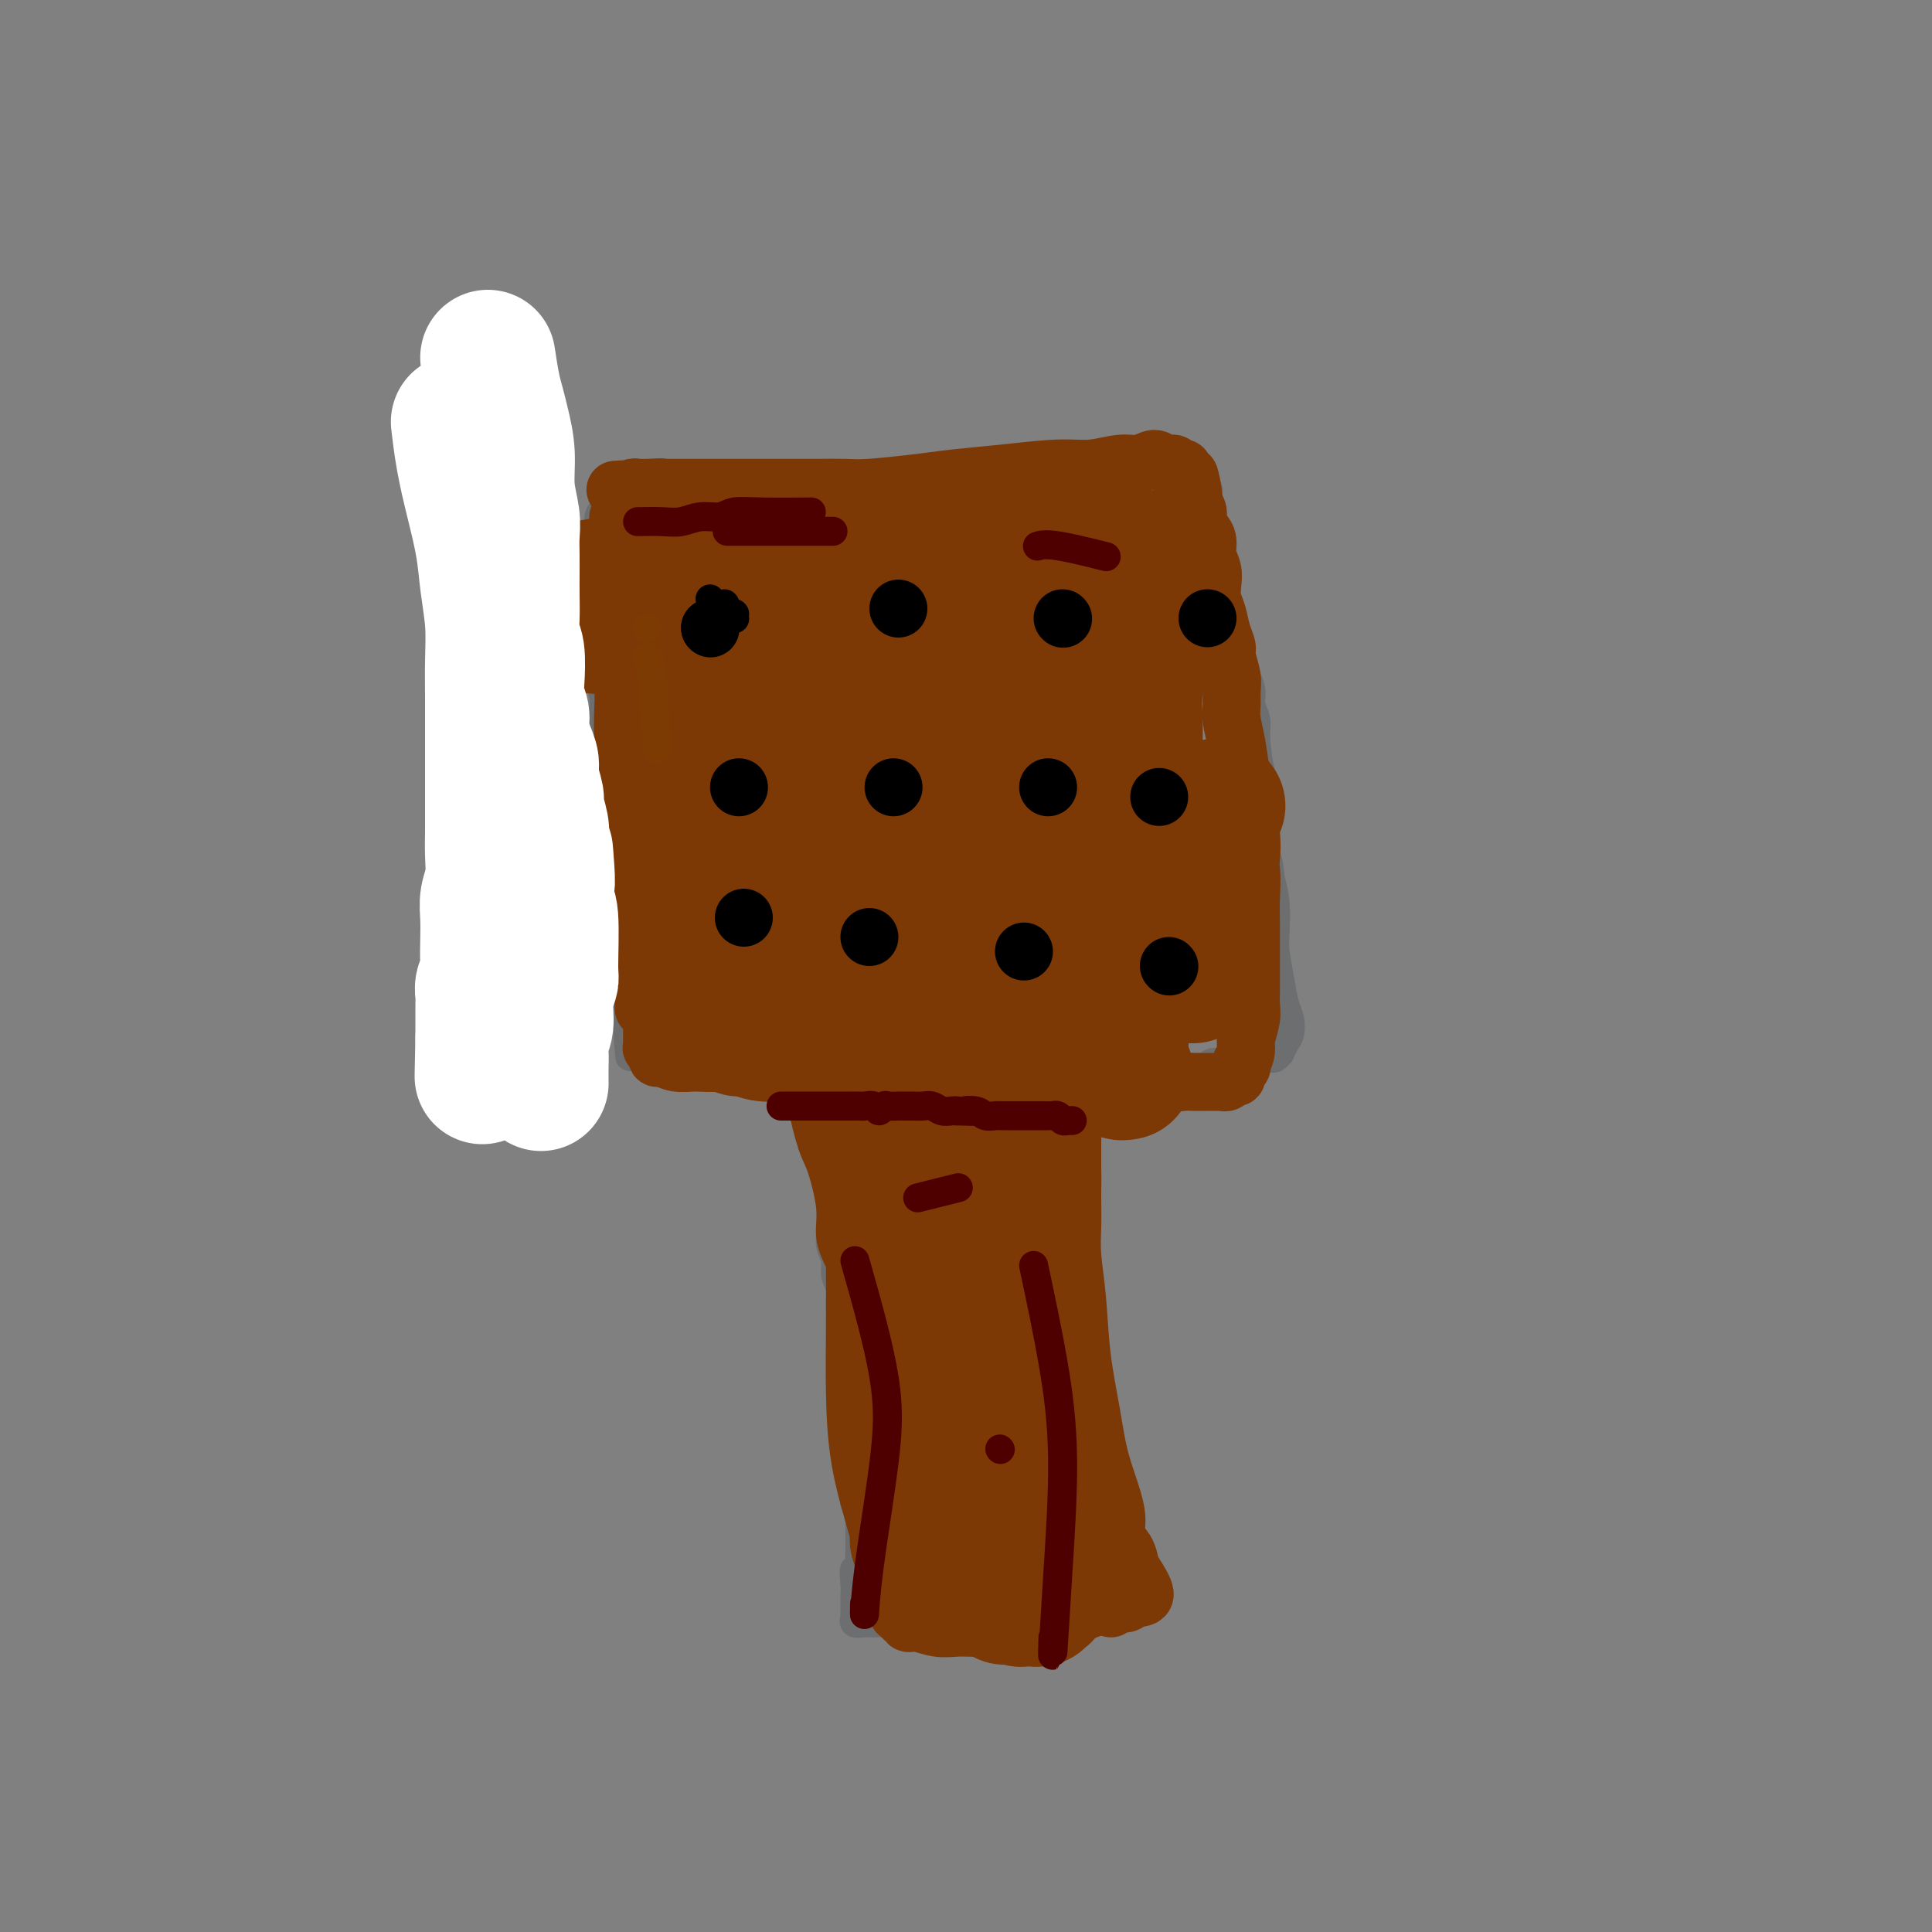 <svg viewBox='0 0 400 400' version='1.1' xmlns='http://www.w3.org/2000/svg' xmlns:xlink='http://www.w3.org/1999/xlink'><rect x="0" y="0" width="400" height="400" fill="#808080" stroke="none"/><g fill='none' stroke='#6D6E70' stroke-width='6' stroke-linecap='round' stroke-linejoin='round'><path d='M200,106c-0.405,-0.083 -0.811,-0.166 0,0c0.811,0.166 2.838,0.581 0,0c-2.838,-0.581 -10.542,-2.160 -14,-3c-3.458,-0.840 -2.670,-0.943 -3,-1c-0.330,-0.057 -1.779,-0.068 -3,0c-1.221,0.068 -2.213,0.214 -3,0c-0.787,-0.214 -1.370,-0.789 -2,-1c-0.630,-0.211 -1.307,-0.056 -2,0c-0.693,0.056 -1.401,0.015 -2,0c-0.599,-0.015 -1.087,-0.003 -2,0c-0.913,0.003 -2.251,-0.003 -3,0c-0.749,0.003 -0.911,0.015 -2,0c-1.089,-0.015 -3.107,-0.057 -4,0c-0.893,0.057 -0.663,0.211 -2,0c-1.337,-0.211 -4.241,-0.789 -6,-1c-1.759,-0.211 -2.373,-0.057 -3,0c-0.627,0.057 -1.267,0.016 -2,0c-0.733,-0.016 -1.559,-0.008 -2,0c-0.441,0.008 -0.497,0.016 -1,0c-0.503,-0.016 -1.455,-0.056 -2,0c-0.545,0.056 -0.685,0.207 -1,0c-0.315,-0.207 -0.804,-0.774 -1,-1c-0.196,-0.226 -0.098,-0.113 0,0'/><path d='M140,99c-9.446,-1.083 -3.059,-0.291 -1,0c2.059,0.291 -0.208,0.082 -1,0c-0.792,-0.082 -0.109,-0.036 0,0c0.109,0.036 -0.357,0.063 -1,0c-0.643,-0.063 -1.464,-0.214 -2,0c-0.536,0.214 -0.787,0.793 -1,1c-0.213,0.207 -0.387,0.041 -1,0c-0.613,-0.041 -1.666,0.042 -2,0c-0.334,-0.042 0.051,-0.208 0,0c-0.051,0.208 -0.538,0.792 -1,1c-0.462,0.208 -0.898,0.041 -1,0c-0.102,-0.041 0.130,0.045 0,0c-0.130,-0.045 -0.621,-0.221 -1,0c-0.379,0.221 -0.646,0.840 -1,1c-0.354,0.160 -0.794,-0.138 -1,0c-0.206,0.138 -0.178,0.712 0,1c0.178,0.288 0.506,0.289 0,1c-0.506,0.711 -1.848,2.131 -2,3c-0.152,0.869 0.884,1.185 1,2c0.116,0.815 -0.688,2.128 -1,3c-0.312,0.872 -0.132,1.304 0,2c0.132,0.696 0.218,1.656 0,3c-0.218,1.344 -0.739,3.072 -1,4c-0.261,0.928 -0.263,1.058 0,2c0.263,0.942 0.789,2.698 1,4c0.211,1.302 0.105,2.151 0,3'/><path d='M124,130c-0.293,4.774 -0.026,3.208 0,4c0.026,0.792 -0.189,3.941 0,6c0.189,2.059 0.783,3.026 1,4c0.217,0.974 0.057,1.953 0,3c-0.057,1.047 -0.011,2.161 0,4c0.011,1.839 -0.012,4.401 0,6c0.012,1.599 0.058,2.234 0,3c-0.058,0.766 -0.221,1.663 0,3c0.221,1.337 0.825,3.114 1,4c0.175,0.886 -0.079,0.880 0,2c0.079,1.120 0.491,3.365 1,5c0.509,1.635 1.116,2.658 1,4c-0.116,1.342 -0.956,3.002 -1,4c-0.044,0.998 0.706,1.335 1,2c0.294,0.665 0.131,1.659 0,3c-0.131,1.341 -0.231,3.031 0,4c0.231,0.969 0.794,1.218 1,2c0.206,0.782 0.055,2.096 0,3c-0.055,0.904 -0.014,1.397 0,2c0.014,0.603 0.003,1.317 0,2c-0.003,0.683 0.003,1.335 0,2c-0.003,0.665 -0.015,1.344 0,2c0.015,0.656 0.057,1.289 0,2c-0.057,0.711 -0.211,1.501 0,2c0.211,0.499 0.789,0.708 1,1c0.211,0.292 0.057,0.666 0,1c-0.057,0.334 -0.015,0.628 0,1c0.015,0.372 0.004,0.820 0,1c-0.004,0.180 -0.002,0.090 0,0'/><path d='M130,212c0.871,12.860 0.050,4.011 0,1c-0.050,-3.011 0.671,-0.184 1,1c0.329,1.184 0.265,0.724 1,1c0.735,0.276 2.269,1.289 4,2c1.731,0.711 3.658,1.119 5,1c1.342,-0.119 2.099,-0.764 3,-1c0.901,-0.236 1.947,-0.062 3,0c1.053,0.062 2.114,0.012 3,0c0.886,-0.012 1.599,0.015 3,0c1.401,-0.015 3.491,-0.071 5,0c1.509,0.071 2.439,0.268 3,0c0.561,-0.268 0.754,-1.000 2,-1c1.246,-0.000 3.546,0.732 5,1c1.454,0.268 2.061,0.072 3,0c0.939,-0.072 2.209,-0.019 3,0c0.791,0.019 1.103,0.005 2,0c0.897,-0.005 2.379,-0.001 3,0c0.621,0.001 0.380,0.001 1,0c0.620,-0.001 2.102,-0.001 3,0c0.898,0.001 1.213,0.005 2,0c0.787,-0.005 2.048,-0.019 3,0c0.952,0.019 1.596,0.072 2,0c0.404,-0.072 0.568,-0.269 1,0c0.432,0.269 1.131,1.004 2,1c0.869,-0.004 1.907,-0.747 3,-1c1.093,-0.253 2.241,-0.016 3,0c0.759,0.016 1.127,-0.188 2,0c0.873,0.188 2.249,0.768 3,1c0.751,0.232 0.875,0.116 1,0'/><path d='M205,218c10.079,0.000 3.278,0.000 1,0c-2.278,-0.000 -0.032,-0.001 1,0c1.032,0.001 0.850,0.004 1,0c0.150,-0.004 0.631,-0.015 1,0c0.369,0.015 0.625,0.057 1,0c0.375,-0.057 0.870,-0.213 1,0c0.130,0.213 -0.106,0.794 0,1c0.106,0.206 0.553,0.037 1,0c0.447,-0.037 0.893,0.057 1,0c0.107,-0.057 -0.126,-0.264 0,0c0.126,0.264 0.610,0.999 1,1c0.390,0.001 0.686,-0.733 1,-1c0.314,-0.267 0.646,-0.068 1,0c0.354,0.068 0.729,0.004 1,0c0.271,-0.004 0.439,0.051 1,0c0.561,-0.051 1.515,-0.207 2,0c0.485,0.207 0.501,0.778 1,1c0.499,0.222 1.481,0.097 2,0c0.519,-0.097 0.576,-0.165 1,0c0.424,0.165 1.216,0.565 2,1c0.784,0.435 1.561,0.906 2,1c0.439,0.094 0.540,-0.189 1,0c0.460,0.189 1.278,0.849 2,1c0.722,0.151 1.348,-0.207 2,0c0.652,0.207 1.329,0.979 2,1c0.671,0.021 1.334,-0.708 2,-1c0.666,-0.292 1.333,-0.146 2,0'/><path d='M239,223c5.552,0.529 2.432,-0.647 2,-1c-0.432,-0.353 1.823,0.117 3,0c1.177,-0.117 1.275,-0.820 2,-1c0.725,-0.180 2.077,0.162 3,0c0.923,-0.162 1.417,-0.828 2,-1c0.583,-0.172 1.255,0.150 2,0c0.745,-0.150 1.561,-0.772 2,-1c0.439,-0.228 0.499,-0.061 1,0c0.501,0.061 1.444,0.016 2,0c0.556,-0.016 0.726,-0.005 1,0c0.274,0.005 0.650,0.002 1,0c0.350,-0.002 0.672,-0.005 1,0c0.328,0.005 0.661,0.017 1,0c0.339,-0.017 0.682,-0.063 1,0c0.318,0.063 0.611,0.236 1,0c0.389,-0.236 0.876,-0.882 1,-1c0.124,-0.118 -0.113,0.290 0,0c0.113,-0.290 0.578,-1.278 1,-2c0.422,-0.722 0.803,-1.176 1,-2c0.197,-0.824 0.210,-2.017 0,-3c-0.210,-0.983 -0.644,-1.756 -1,-3c-0.356,-1.244 -0.634,-2.958 -1,-5c-0.366,-2.042 -0.820,-4.413 -1,-6c-0.180,-1.587 -0.087,-2.389 0,-4c0.087,-1.611 0.168,-4.032 0,-6c-0.168,-1.968 -0.584,-3.484 -1,-5'/><path d='M263,182c-0.536,-6.043 -0.875,-3.150 -1,-3c-0.125,0.150 -0.036,-2.445 0,-4c0.036,-1.555 0.020,-2.072 0,-3c-0.020,-0.928 -0.043,-2.268 0,-4c0.043,-1.732 0.151,-3.856 0,-5c-0.151,-1.144 -0.561,-1.306 -1,-3c-0.439,-1.694 -0.905,-4.918 -1,-7c-0.095,-2.082 0.182,-3.022 0,-4c-0.182,-0.978 -0.823,-1.994 -1,-3c-0.177,-1.006 0.111,-2.003 0,-3c-0.111,-0.997 -0.621,-1.995 -1,-3c-0.379,-1.005 -0.627,-2.017 -1,-3c-0.373,-0.983 -0.869,-1.939 -1,-3c-0.131,-1.061 0.104,-2.229 0,-3c-0.104,-0.771 -0.549,-1.146 -1,-2c-0.451,-0.854 -0.910,-2.186 -1,-3c-0.090,-0.814 0.187,-1.110 0,-2c-0.187,-0.890 -0.838,-2.374 -1,-3c-0.162,-0.626 0.167,-0.394 0,-1c-0.167,-0.606 -0.828,-2.049 -1,-3c-0.172,-0.951 0.146,-1.410 0,-2c-0.146,-0.590 -0.756,-1.313 -1,-2c-0.244,-0.687 -0.123,-1.340 0,-2c0.123,-0.660 0.247,-1.329 0,-2c-0.247,-0.671 -0.864,-1.346 -1,-2c-0.136,-0.654 0.209,-1.289 0,-2c-0.209,-0.711 -0.974,-1.500 -1,-2c-0.026,-0.500 0.685,-0.712 1,-1c0.315,-0.288 0.233,-0.654 0,-1c-0.233,-0.346 -0.616,-0.673 -1,-1'/><path d='M249,100c-1.477,-6.831 -0.168,-2.410 0,-1c0.168,1.410 -0.804,-0.193 -1,-1c-0.196,-0.807 0.385,-0.819 0,-1c-0.385,-0.181 -1.735,-0.533 -2,-1c-0.265,-0.467 0.555,-1.050 -1,-1c-1.555,0.050 -5.485,0.734 -8,1c-2.515,0.266 -3.616,0.113 -5,0c-1.384,-0.113 -3.051,-0.186 -5,0c-1.949,0.186 -4.181,0.632 -6,1c-1.819,0.368 -3.225,0.657 -5,1c-1.775,0.343 -3.921,0.740 -6,1c-2.079,0.260 -4.093,0.384 -6,1c-1.907,0.616 -3.706,1.724 -5,2c-1.294,0.276 -2.082,-0.280 -3,0c-0.918,0.280 -1.966,1.394 -3,2c-1.034,0.606 -2.053,0.702 -3,1c-0.947,0.298 -1.823,0.798 -2,1c-0.177,0.202 0.344,0.106 0,0c-0.344,-0.106 -1.554,-0.221 -2,0c-0.446,0.221 -0.127,0.777 0,1c0.127,0.223 0.064,0.111 0,0'/><path d='M170,217c0.000,0.078 0.000,0.155 0,0c-0.000,-0.155 -0.001,-0.544 0,0c0.001,0.544 0.003,2.021 0,3c-0.003,0.979 -0.012,1.461 0,2c0.012,0.539 0.047,1.134 0,2c-0.047,0.866 -0.174,2.001 0,3c0.174,0.999 0.649,1.860 1,3c0.351,1.140 0.577,2.558 1,4c0.423,1.442 1.041,2.907 1,4c-0.041,1.093 -0.743,1.815 -1,3c-0.257,1.185 -0.070,2.834 0,4c0.070,1.166 0.023,1.848 0,3c-0.023,1.152 -0.021,2.773 0,4c0.021,1.227 0.062,2.060 0,3c-0.062,0.940 -0.228,1.988 0,3c0.228,1.012 0.850,1.990 1,3c0.150,1.010 -0.171,2.053 0,3c0.171,0.947 0.835,1.798 1,3c0.165,1.202 -0.170,2.754 0,4c0.170,1.246 0.844,2.185 1,3c0.156,0.815 -0.206,1.507 0,3c0.206,1.493 0.978,3.787 1,5c0.022,1.213 -0.708,1.347 -1,2c-0.292,0.653 -0.146,1.827 0,3'/><path d='M175,287c0.996,11.183 0.985,4.141 1,2c0.015,-2.141 0.055,0.617 0,2c-0.055,1.383 -0.206,1.389 0,2c0.206,0.611 0.769,1.827 1,3c0.231,1.173 0.128,2.303 0,3c-0.128,0.697 -0.283,0.960 0,2c0.283,1.040 1.004,2.856 1,4c-0.004,1.144 -0.733,1.617 -1,2c-0.267,0.383 -0.073,0.676 0,1c0.073,0.324 0.023,0.677 0,1c-0.023,0.323 -0.020,0.615 0,1c0.020,0.385 0.058,0.863 0,1c-0.058,0.137 -0.212,-0.068 0,0c0.212,0.068 0.789,0.407 1,1c0.211,0.593 0.057,1.439 0,2c-0.057,0.561 -0.015,0.835 0,1c0.015,0.165 0.004,0.219 0,1c-0.004,0.781 -0.001,2.287 0,3c0.001,0.713 0.000,0.632 0,1c-0.000,0.368 -0.000,1.184 0,2'/><path d='M178,322c0.238,5.942 -0.668,3.298 -1,3c-0.332,-0.298 -0.089,1.751 0,3c0.089,1.249 0.024,1.698 0,2c-0.024,0.302 -0.006,0.458 0,1c0.006,0.542 0.000,1.469 0,2c-0.000,0.531 0.006,0.664 0,1c-0.006,0.336 -0.023,0.875 0,1c0.023,0.125 0.088,-0.163 0,0c-0.088,0.163 -0.329,0.777 0,1c0.329,0.223 1.228,0.056 2,0c0.772,-0.056 1.418,-0.001 2,0c0.582,0.001 1.100,-0.052 2,0c0.900,0.052 2.184,0.207 3,0c0.816,-0.207 1.166,-0.777 2,-1c0.834,-0.223 2.152,-0.098 3,0c0.848,0.098 1.224,0.171 2,0c0.776,-0.171 1.951,-0.585 3,-1c1.049,-0.415 1.972,-0.829 3,-1c1.028,-0.171 2.162,-0.098 3,0c0.838,0.098 1.379,0.220 2,0c0.621,-0.220 1.321,-0.780 2,-1c0.679,-0.220 1.337,-0.098 2,0c0.663,0.098 1.332,0.171 2,0c0.668,-0.171 1.334,-0.585 2,-1'/><path d='M212,331c5.460,-0.774 2.611,-0.207 2,0c-0.611,0.207 1.017,0.056 2,0c0.983,-0.056 1.320,-0.015 2,0c0.680,0.015 1.702,0.004 2,0c0.298,-0.004 -0.129,-0.001 1,0c1.129,0.001 3.813,0.001 5,0c1.187,-0.001 0.877,-0.004 1,0c0.123,0.004 0.678,0.015 1,0c0.322,-0.015 0.412,-0.057 1,0c0.588,0.057 1.675,0.212 2,0c0.325,-0.212 -0.110,-0.791 0,-1c0.110,-0.209 0.767,-0.047 1,0c0.233,0.047 0.044,-0.021 0,0c-0.044,0.021 0.057,0.130 0,0c-0.057,-0.130 -0.271,-0.499 0,-1c0.271,-0.501 1.029,-1.134 1,-2c-0.029,-0.866 -0.843,-1.964 -1,-3c-0.157,-1.036 0.345,-2.010 0,-3c-0.345,-0.990 -1.536,-1.997 -2,-3c-0.464,-1.003 -0.202,-2.001 0,-3c0.202,-0.999 0.343,-2.000 0,-3c-0.343,-1.000 -1.172,-2.000 -2,-3'/><path d='M228,309c-0.493,-3.573 0.275,-2.007 0,-2c-0.275,0.007 -1.594,-1.545 -2,-3c-0.406,-1.455 0.102,-2.812 0,-4c-0.102,-1.188 -0.812,-2.205 -1,-3c-0.188,-0.795 0.146,-1.368 0,-4c-0.146,-2.632 -0.771,-7.325 -1,-10c-0.229,-2.675 -0.061,-3.333 0,-4c0.061,-0.667 0.017,-1.343 0,-3c-0.017,-1.657 -0.005,-4.295 0,-6c0.005,-1.705 0.005,-2.479 0,-4c-0.005,-1.521 -0.015,-3.791 0,-6c0.015,-2.209 0.057,-4.359 0,-6c-0.057,-1.641 -0.211,-2.773 0,-4c0.211,-1.227 0.789,-2.549 1,-4c0.211,-1.451 0.056,-3.031 0,-4c-0.056,-0.969 -0.014,-1.327 0,-3c0.014,-1.673 -0.000,-4.663 0,-6c0.000,-1.337 0.014,-1.022 0,-2c-0.014,-0.978 -0.057,-3.249 0,-4c0.057,-0.751 0.212,0.017 0,-1c-0.212,-1.017 -0.793,-3.821 -1,-5c-0.207,-1.179 -0.041,-0.734 0,-1c0.041,-0.266 -0.041,-1.242 0,-2c0.041,-0.758 0.207,-1.299 0,-2c-0.207,-0.701 -0.788,-1.564 -1,-2c-0.212,-0.436 -0.057,-0.447 0,-1c0.057,-0.553 0.015,-1.649 0,-2c-0.015,-0.351 -0.004,0.043 0,0c0.004,-0.043 0.002,-0.521 0,-1'/><path d='M223,210c-0.155,-11.524 -0.042,-3.833 0,-1c0.042,2.833 0.012,0.810 0,0c-0.012,-0.810 -0.006,-0.405 0,0'/></g>
<g fill='none' stroke='#7C3805' stroke-width='12' stroke-linecap='round' stroke-linejoin='round'><path d='M128,108c-0.001,-0.779 -0.001,-1.557 0,0c0.001,1.557 0.004,5.450 0,8c-0.004,2.550 -0.015,3.755 0,6c0.015,2.245 0.057,5.528 0,8c-0.057,2.472 -0.211,4.133 0,6c0.211,1.867 0.788,3.941 1,6c0.212,2.059 0.061,4.103 0,6c-0.061,1.897 -0.030,3.649 0,5c0.030,1.351 0.061,2.303 0,4c-0.061,1.697 -0.214,4.138 0,6c0.214,1.862 0.793,3.145 1,5c0.207,1.855 0.040,4.282 0,6c-0.040,1.718 0.045,2.728 0,4c-0.045,1.272 -0.222,2.806 0,4c0.222,1.194 0.843,2.048 1,3c0.157,0.952 -0.150,2.002 0,3c0.150,0.998 0.759,1.944 1,3c0.241,1.056 0.116,2.221 0,3c-0.116,0.779 -0.224,1.171 0,2c0.224,0.829 0.778,2.094 1,3c0.222,0.906 0.111,1.453 0,2'/><path d='M133,201c0.708,14.667 -0.020,4.833 0,2c0.020,-2.833 0.790,1.334 1,3c0.210,1.666 -0.140,0.830 0,1c0.140,0.170 0.770,1.345 1,2c0.230,0.655 0.062,0.791 0,1c-0.062,0.209 -0.016,0.491 0,1c0.016,0.509 0.003,1.246 0,2c-0.003,0.754 0.003,1.527 0,2c-0.003,0.473 -0.015,0.648 0,1c0.015,0.352 0.056,0.883 0,1c-0.056,0.117 -0.210,-0.180 0,0c0.210,0.180 0.782,0.837 1,1c0.218,0.163 0.080,-0.167 0,0c-0.080,0.167 -0.102,0.830 0,1c0.102,0.170 0.329,-0.154 1,0c0.671,0.154 1.785,0.788 3,1c1.215,0.212 2.532,0.004 4,0c1.468,-0.004 3.087,0.195 5,0c1.913,-0.195 4.119,-0.784 6,-1c1.881,-0.216 3.438,-0.058 6,0c2.562,0.058 6.130,0.015 8,0c1.870,-0.015 2.041,-0.004 3,0c0.959,0.004 2.707,0.000 4,0c1.293,-0.000 2.131,0.003 3,0c0.869,-0.003 1.769,-0.011 3,0c1.231,0.011 2.793,0.041 4,0c1.207,-0.041 2.059,-0.155 3,0c0.941,0.155 1.970,0.577 3,1'/><path d='M192,220c9.431,0.090 5.007,-0.186 4,0c-1.007,0.186 1.402,0.835 3,1c1.598,0.165 2.386,-0.152 3,0c0.614,0.152 1.054,0.773 2,1c0.946,0.227 2.400,0.060 3,0c0.600,-0.060 0.348,-0.012 2,0c1.652,0.012 5.208,-0.011 7,0c1.792,0.011 1.820,0.057 3,0c1.180,-0.057 3.513,-0.216 5,0c1.487,0.216 2.128,0.808 3,1c0.872,0.192 1.976,-0.016 3,0c1.024,0.016 1.969,0.257 3,0c1.031,-0.257 2.149,-1.011 3,-1c0.851,0.011 1.436,0.788 2,1c0.564,0.212 1.106,-0.139 2,0c0.894,0.139 2.141,0.769 3,1c0.859,0.231 1.329,0.062 2,0c0.671,-0.062 1.542,-0.016 2,0c0.458,0.016 0.504,0.004 1,0c0.496,-0.004 1.442,-0.000 2,0c0.558,0.000 0.728,-0.004 1,0c0.272,0.004 0.646,0.015 1,0c0.354,-0.015 0.687,-0.056 1,0c0.313,0.056 0.605,0.208 1,0c0.395,-0.208 0.894,-0.777 1,-1c0.106,-0.223 -0.182,-0.101 0,0c0.182,0.101 0.832,0.182 1,0c0.168,-0.182 -0.147,-0.626 0,-1c0.147,-0.374 0.756,-0.678 1,-1c0.244,-0.322 0.122,-0.661 0,-1'/><path d='M257,220c0.862,-1.232 1.015,-2.311 1,-3c-0.015,-0.689 -0.200,-0.987 0,-2c0.200,-1.013 0.786,-2.742 1,-4c0.214,-1.258 0.057,-2.046 0,-3c-0.057,-0.954 -0.014,-2.073 0,-3c0.014,-0.927 -0.000,-1.661 0,-4c0.000,-2.339 0.015,-6.281 0,-9c-0.015,-2.719 -0.060,-4.213 0,-6c0.060,-1.787 0.223,-3.866 0,-6c-0.223,-2.134 -0.834,-4.322 -1,-7c-0.166,-2.678 0.113,-5.847 0,-8c-0.113,-2.153 -0.619,-3.290 -1,-5c-0.381,-1.710 -0.637,-3.993 -1,-6c-0.363,-2.007 -0.833,-3.739 -1,-5c-0.167,-1.261 -0.030,-2.052 0,-3c0.030,-0.948 -0.048,-2.052 0,-3c0.048,-0.948 0.220,-1.741 0,-3c-0.220,-1.259 -0.833,-2.983 -1,-4c-0.167,-1.017 0.113,-1.325 0,-2c-0.113,-0.675 -0.618,-1.717 -1,-3c-0.382,-1.283 -0.642,-2.808 -1,-4c-0.358,-1.192 -0.813,-2.052 -1,-3c-0.187,-0.948 -0.105,-1.983 0,-3c0.105,-1.017 0.234,-2.016 0,-3c-0.234,-0.984 -0.833,-1.954 -1,-3c-0.167,-1.046 0.096,-2.167 0,-3c-0.096,-0.833 -0.552,-1.378 -1,-2c-0.448,-0.622 -0.890,-1.321 -1,-2c-0.110,-0.679 0.111,-1.337 0,-2c-0.111,-0.663 -0.556,-1.332 -1,-2'/><path d='M247,104c-1.638,-9.843 -0.234,-3.951 0,-2c0.234,1.951 -0.703,-0.038 -1,-1c-0.297,-0.962 0.047,-0.898 0,-1c-0.047,-0.102 -0.484,-0.371 -1,-1c-0.516,-0.629 -1.111,-1.617 -1,-2c0.111,-0.383 0.928,-0.160 1,0c0.072,0.160 -0.602,0.257 -1,0c-0.398,-0.257 -0.519,-0.869 -1,-1c-0.481,-0.131 -1.320,0.218 -2,0c-0.680,-0.218 -1.201,-1.001 -2,-1c-0.799,0.001 -1.875,0.788 -3,1c-1.125,0.212 -2.298,-0.150 -4,0c-1.702,0.150 -3.934,0.814 -6,1c-2.066,0.186 -3.967,-0.104 -7,0c-3.033,0.104 -7.197,0.602 -11,1c-3.803,0.398 -7.245,0.695 -10,1c-2.755,0.305 -4.823,0.618 -8,1c-3.177,0.382 -7.464,0.835 -10,1c-2.536,0.165 -3.321,0.044 -5,0c-1.679,-0.044 -4.252,-0.012 -6,0c-1.748,0.012 -2.669,0.003 -4,0c-1.331,-0.003 -3.070,-0.001 -5,0c-1.930,0.001 -4.050,0.000 -6,0c-1.950,-0.000 -3.730,-0.000 -5,0c-1.270,0.000 -2.032,0.000 -3,0c-0.968,-0.000 -2.143,-0.000 -3,0c-0.857,0.000 -1.395,0.000 -2,0c-0.605,-0.000 -1.278,-0.000 -2,0c-0.722,0.000 -1.492,0.000 -2,0c-0.508,-0.000 -0.754,-0.000 -1,0'/><path d='M136,101c-16.422,0.773 -4.978,0.206 -1,0c3.978,-0.206 0.489,-0.051 -1,0c-1.489,0.051 -0.977,-0.000 -1,0c-0.023,0.000 -0.581,0.053 -1,0c-0.419,-0.053 -0.701,-0.210 -1,0c-0.299,0.210 -0.616,0.788 -1,1c-0.384,0.212 -0.834,0.057 -1,0c-0.166,-0.057 -0.047,-0.016 0,0c0.047,0.016 0.024,0.008 0,0'/><path d='M165,207c0.213,2.176 0.427,4.352 1,7c0.573,2.648 1.507,5.768 2,8c0.493,2.232 0.547,3.576 1,6c0.453,2.424 1.305,5.929 2,8c0.695,2.071 1.234,2.707 2,5c0.766,2.293 1.761,6.243 2,9c0.239,2.757 -0.276,4.320 0,6c0.276,1.680 1.345,3.476 2,5c0.655,1.524 0.897,2.775 1,4c0.103,1.225 0.066,2.423 0,4c-0.066,1.577 -0.161,3.531 0,5c0.161,1.469 0.579,2.451 1,4c0.421,1.549 0.844,3.663 1,5c0.156,1.337 0.046,1.895 0,3c-0.046,1.105 -0.027,2.756 0,4c0.027,1.244 0.064,2.080 0,3c-0.064,0.920 -0.227,1.923 0,3c0.227,1.077 0.844,2.228 1,3c0.156,0.772 -0.150,1.165 0,2c0.150,0.835 0.757,2.110 1,3c0.243,0.890 0.121,1.393 0,2c-0.121,0.607 -0.242,1.317 0,2c0.242,0.683 0.848,1.338 1,2c0.152,0.662 -0.152,1.332 0,2c0.152,0.668 0.758,1.334 1,2c0.242,0.666 0.121,1.333 0,2'/><path d='M184,316c1.175,7.734 1.114,1.568 1,0c-0.114,-1.568 -0.279,1.462 0,3c0.279,1.538 1.002,1.583 1,2c-0.002,0.417 -0.729,1.204 -1,2c-0.271,0.796 -0.086,1.599 0,2c0.086,0.401 0.075,0.400 0,1c-0.075,0.600 -0.212,1.801 0,3c0.212,1.199 0.774,2.396 1,3c0.226,0.604 0.117,0.616 0,1c-0.117,0.384 -0.243,1.140 0,1c0.243,-0.140 0.854,-1.177 1,-1c0.146,0.177 -0.174,1.568 0,2c0.174,0.432 0.841,-0.094 1,0c0.159,0.094 -0.189,0.810 0,1c0.189,0.190 0.914,-0.145 2,0c1.086,0.145 2.531,0.772 4,1c1.469,0.228 2.962,0.058 4,0c1.038,-0.058 1.622,-0.006 3,0c1.378,0.006 3.550,-0.036 5,0c1.450,0.036 2.177,0.150 3,0c0.823,-0.150 1.743,-0.565 3,-1c1.257,-0.435 2.851,-0.890 4,-1c1.149,-0.110 1.854,0.125 3,0c1.146,-0.125 2.731,-0.611 4,-1c1.269,-0.389 2.220,-0.683 3,-1c0.780,-0.317 1.390,-0.659 2,-1'/><path d='M228,332c3.358,-0.482 2.254,0.813 2,1c-0.254,0.187 0.342,-0.734 1,-1c0.658,-0.266 1.378,0.124 2,0c0.622,-0.124 1.146,-0.760 2,-1c0.854,-0.240 2.039,-0.083 2,-1c-0.039,-0.917 -1.300,-2.908 -2,-4c-0.700,-1.092 -0.838,-1.286 -1,-2c-0.162,-0.714 -0.347,-1.949 -1,-3c-0.653,-1.051 -1.776,-1.917 -2,-3c-0.224,-1.083 0.449,-2.383 0,-5c-0.449,-2.617 -2.019,-6.551 -3,-10c-0.981,-3.449 -1.373,-6.412 -2,-10c-0.627,-3.588 -1.488,-7.800 -2,-12c-0.512,-4.200 -0.673,-8.390 -1,-12c-0.327,-3.610 -0.820,-6.642 -1,-9c-0.180,-2.358 -0.048,-4.043 0,-6c0.048,-1.957 0.012,-4.187 0,-6c-0.012,-1.813 0.001,-3.209 0,-5c-0.001,-1.791 -0.014,-3.976 0,-6c0.014,-2.024 0.056,-3.886 0,-6c-0.056,-2.114 -0.208,-4.481 0,-6c0.208,-1.519 0.777,-2.191 1,-3c0.223,-0.809 0.098,-1.756 0,-3c-0.098,-1.244 -0.171,-2.784 0,-4c0.171,-1.216 0.585,-2.108 1,-3'/><path d='M224,212c0.222,-11.047 0.776,-4.163 1,-2c0.224,2.163 0.116,-0.395 0,-2c-0.116,-1.605 -0.241,-2.258 0,-3c0.241,-0.742 0.849,-1.572 1,-2c0.151,-0.428 -0.156,-0.455 0,-1c0.156,-0.545 0.774,-1.610 1,-2c0.226,-0.390 0.061,-0.105 0,0c-0.061,0.105 -0.017,0.030 0,0c0.017,-0.030 0.009,-0.015 0,0'/></g>
<g fill='none' stroke='#7C3805' stroke-width='28' stroke-linecap='round' stroke-linejoin='round'><path d='M134,116c-0.008,0.047 -0.017,0.095 0,0c0.017,-0.095 0.059,-0.331 0,0c-0.059,0.331 -0.218,1.231 0,2c0.218,0.769 0.814,1.407 1,2c0.186,0.593 -0.039,1.141 0,2c0.039,0.859 0.340,2.030 1,3c0.660,0.970 1.678,1.738 2,3c0.322,1.262 -0.053,3.017 0,4c0.053,0.983 0.535,1.192 1,2c0.465,0.808 0.913,2.214 1,3c0.087,0.786 -0.188,0.952 0,2c0.188,1.048 0.839,2.979 1,4c0.161,1.021 -0.168,1.134 0,2c0.168,0.866 0.832,2.486 1,4c0.168,1.514 -0.161,2.921 0,4c0.161,1.079 0.813,1.829 1,3c0.187,1.171 -0.089,2.763 0,4c0.089,1.237 0.545,2.118 1,3'/><path d='M144,163c1.487,7.562 0.206,2.965 0,2c-0.206,-0.965 0.663,1.700 1,3c0.337,1.300 0.142,1.234 0,2c-0.142,0.766 -0.230,2.364 0,5c0.230,2.636 0.780,6.309 1,8c0.220,1.691 0.110,1.400 0,2c-0.110,0.600 -0.222,2.091 0,3c0.222,0.909 0.776,1.236 1,2c0.224,0.764 0.117,1.966 0,3c-0.117,1.034 -0.242,1.900 0,3c0.242,1.100 0.853,2.432 1,3c0.147,0.568 -0.171,0.371 0,1c0.171,0.629 0.830,2.084 1,3c0.170,0.916 -0.150,1.293 0,2c0.150,0.707 0.772,1.744 1,2c0.228,0.256 0.064,-0.268 0,0c-0.064,0.268 -0.028,1.328 0,2c0.028,0.672 0.048,0.955 0,1c-0.048,0.045 -0.165,-0.147 0,0c0.165,0.147 0.612,0.631 1,1c0.388,0.369 0.715,0.621 1,1c0.285,0.379 0.527,0.886 1,1c0.473,0.114 1.178,-0.165 2,0c0.822,0.165 1.760,0.775 3,1c1.240,0.225 2.783,0.064 4,0c1.217,-0.064 2.109,-0.032 3,0'/><path d='M165,214c3.125,0.906 3.439,1.170 4,1c0.561,-0.170 1.370,-0.775 2,-1c0.630,-0.225 1.083,-0.070 2,0c0.917,0.070 2.300,0.056 3,0c0.700,-0.056 0.717,-0.155 2,0c1.283,0.155 3.830,0.563 5,1c1.170,0.437 0.961,0.904 1,1c0.039,0.096 0.326,-0.178 1,0c0.674,0.178 1.735,0.806 2,1c0.265,0.194 -0.266,-0.048 0,0c0.266,0.048 1.329,0.386 2,1c0.671,0.614 0.950,1.503 1,2c0.050,0.497 -0.130,0.601 0,1c0.130,0.399 0.571,1.093 1,2c0.429,0.907 0.847,2.027 1,3c0.153,0.973 0.041,1.799 0,3c-0.041,1.201 -0.010,2.779 0,4c0.010,1.221 -0.001,2.087 0,3c0.001,0.913 0.014,1.874 0,3c-0.014,1.126 -0.055,2.416 0,4c0.055,1.584 0.207,3.462 0,5c-0.207,1.538 -0.773,2.735 -1,4c-0.227,1.265 -0.113,2.596 0,4c0.113,1.404 0.227,2.879 0,4c-0.227,1.121 -0.796,1.886 -1,3c-0.204,1.114 -0.044,2.577 0,4c0.044,1.423 -0.026,2.806 0,4c0.026,1.194 0.150,2.198 0,4c-0.150,1.802 -0.575,4.401 -1,7'/><path d='M189,282c-0.170,10.242 -0.094,4.847 0,4c0.094,-0.847 0.207,2.855 0,5c-0.207,2.145 -0.735,2.734 -1,3c-0.265,0.266 -0.268,0.208 0,3c0.268,2.792 0.808,8.435 1,11c0.192,2.565 0.037,2.053 0,2c-0.037,-0.053 0.043,0.351 0,1c-0.043,0.649 -0.209,1.541 0,2c0.209,0.459 0.792,0.486 1,1c0.208,0.514 0.041,1.517 0,2c-0.041,0.483 0.043,0.447 0,1c-0.043,0.553 -0.212,1.697 0,2c0.212,0.303 0.807,-0.233 1,0c0.193,0.233 -0.015,1.236 0,2c0.015,0.764 0.253,1.291 0,0c-0.253,-1.291 -0.996,-4.399 -2,-8c-1.004,-3.601 -2.269,-7.695 -3,-12c-0.731,-4.305 -0.927,-8.820 -1,-13c-0.073,-4.180 -0.023,-8.024 0,-13c0.023,-4.976 0.020,-11.085 0,-15c-0.020,-3.915 -0.057,-5.637 0,-7c0.057,-1.363 0.208,-2.367 0,-4c-0.208,-1.633 -0.774,-3.895 -1,-6c-0.226,-2.105 -0.113,-4.052 0,-6'/><path d='M184,237c-0.536,-11.176 -0.875,-7.115 -1,-7c-0.125,0.115 -0.035,-3.715 0,-6c0.035,-2.285 0.014,-3.023 0,-4c-0.014,-0.977 -0.022,-2.192 0,-3c0.022,-0.808 0.076,-1.210 0,-2c-0.076,-0.790 -0.280,-1.968 0,-3c0.280,-1.032 1.044,-1.917 1,-3c-0.044,-1.083 -0.898,-2.365 0,-1c0.898,1.365 3.546,5.378 5,10c1.454,4.622 1.712,9.855 2,15c0.288,5.145 0.605,10.203 1,14c0.395,3.797 0.868,6.334 1,9c0.132,2.666 -0.077,5.461 0,8c0.077,2.539 0.439,4.822 1,8c0.561,3.178 1.321,7.251 2,10c0.679,2.749 1.276,4.175 2,6c0.724,1.825 1.573,4.049 2,6c0.427,1.951 0.431,3.629 1,5c0.569,1.371 1.703,2.437 2,4c0.297,1.563 -0.243,3.625 0,5c0.243,1.375 1.270,2.064 2,3c0.730,0.936 1.162,2.120 1,3c-0.162,0.880 -0.919,1.458 -1,2c-0.081,0.542 0.514,1.048 1,2c0.486,0.952 0.862,2.349 1,3c0.138,0.651 0.037,0.556 0,1c-0.037,0.444 -0.010,1.427 0,2c0.010,0.573 0.003,0.735 0,1c-0.003,0.265 -0.001,0.632 0,1'/><path d='M207,326c2.024,8.593 0.585,3.077 0,1c-0.585,-2.077 -0.315,-0.715 0,0c0.315,0.715 0.676,0.784 1,1c0.324,0.216 0.613,0.580 1,1c0.387,0.420 0.873,0.897 1,1c0.127,0.103 -0.107,-0.169 0,0c0.107,0.169 0.553,0.777 1,1c0.447,0.223 0.894,0.061 1,0c0.106,-0.061 -0.130,-0.020 0,0c0.130,0.020 0.627,0.019 1,0c0.373,-0.019 0.621,-0.056 1,0c0.379,0.056 0.890,0.205 1,0c0.110,-0.205 -0.181,-0.765 0,-1c0.181,-0.235 0.833,-0.145 1,0c0.167,0.145 -0.151,0.346 0,0c0.151,-0.346 0.772,-1.239 1,-2c0.228,-0.761 0.061,-1.389 0,-2c-0.061,-0.611 -0.018,-1.204 0,-2c0.018,-0.796 0.011,-1.797 0,-3c-0.011,-1.203 -0.027,-2.610 0,-4c0.027,-1.390 0.099,-2.762 0,-4c-0.099,-1.238 -0.367,-2.342 -1,-4c-0.633,-1.658 -1.632,-3.869 -2,-6c-0.368,-2.131 -0.105,-4.180 0,-6c0.105,-1.820 0.053,-3.410 0,-5'/><path d='M214,292c-0.707,-6.468 -0.974,-4.637 -1,-5c-0.026,-0.363 0.190,-2.920 0,-5c-0.190,-2.080 -0.784,-3.682 -1,-6c-0.216,-2.318 -0.053,-5.351 0,-7c0.053,-1.649 -0.004,-1.914 0,-5c0.004,-3.086 0.068,-8.992 0,-12c-0.068,-3.008 -0.267,-3.117 0,-4c0.267,-0.883 1.000,-2.539 1,-4c0.000,-1.461 -0.732,-2.725 -1,-4c-0.268,-1.275 -0.072,-2.560 0,-4c0.072,-1.440 0.018,-3.034 0,-4c-0.018,-0.966 -0.001,-1.304 0,-2c0.001,-0.696 -0.013,-1.751 0,-3c0.013,-1.249 0.055,-2.692 0,-4c-0.055,-1.308 -0.207,-2.482 0,-3c0.207,-0.518 0.773,-0.380 1,-1c0.227,-0.620 0.113,-1.997 0,-3c-0.113,-1.003 -0.226,-1.631 0,-2c0.226,-0.369 0.792,-0.480 1,-1c0.208,-0.520 0.060,-1.448 0,-2c-0.060,-0.552 -0.030,-0.726 0,-1c0.030,-0.274 0.061,-0.647 0,-1c-0.061,-0.353 -0.212,-0.686 0,-1c0.212,-0.314 0.789,-0.609 1,-1c0.211,-0.391 0.057,-0.878 0,-1c-0.057,-0.122 -0.015,0.121 0,0c0.015,-0.121 0.004,-0.606 0,-1c-0.004,-0.394 -0.002,-0.697 0,-1'/><path d='M215,204c0.677,-2.447 0.868,-0.563 1,0c0.132,0.563 0.205,-0.194 0,-1c-0.205,-0.806 -0.686,-1.662 -1,-2c-0.314,-0.338 -0.460,-0.158 -1,0c-0.540,0.158 -1.473,0.295 -2,0c-0.527,-0.295 -0.648,-1.022 -1,-1c-0.352,0.022 -0.935,0.794 -1,1c-0.065,0.206 0.390,-0.152 0,0c-0.390,0.152 -1.624,0.814 -2,1c-0.376,0.186 0.104,-0.105 0,0c-0.104,0.105 -0.794,0.606 -1,1c-0.206,0.394 0.073,0.681 0,1c-0.073,0.319 -0.498,0.670 -1,1c-0.502,0.330 -1.081,0.639 -2,1c-0.919,0.361 -2.177,0.773 -3,1c-0.823,0.227 -1.210,0.267 -2,0c-0.790,-0.267 -1.982,-0.842 -3,-1c-1.018,-0.158 -1.861,0.101 -3,0c-1.139,-0.101 -2.573,-0.563 -4,-1c-1.427,-0.437 -2.846,-0.848 -4,-1c-1.154,-0.152 -2.044,-0.043 -3,0c-0.956,0.043 -1.978,0.022 -3,0'/><path d='M179,204c-3.970,-0.683 -2.896,-0.889 -3,-1c-0.104,-0.111 -1.386,-0.125 -2,0c-0.614,0.125 -0.560,0.389 -2,0c-1.440,-0.389 -4.376,-1.431 -6,-2c-1.624,-0.569 -1.938,-0.665 -2,-1c-0.062,-0.335 0.127,-0.909 0,-1c-0.127,-0.091 -0.572,0.299 -1,0c-0.428,-0.299 -0.840,-1.289 -1,-2c-0.160,-0.711 -0.069,-1.144 0,-2c0.069,-0.856 0.115,-2.136 1,-4c0.885,-1.864 2.610,-4.311 4,-6c1.390,-1.689 2.444,-2.621 4,-4c1.556,-1.379 3.614,-3.206 5,-4c1.386,-0.794 2.100,-0.553 3,-1c0.900,-0.447 1.985,-1.580 3,-2c1.015,-0.420 1.959,-0.128 3,0c1.041,0.128 2.178,0.090 3,0c0.822,-0.090 1.330,-0.232 2,0c0.670,0.232 1.501,0.838 2,1c0.499,0.162 0.667,-0.118 1,0c0.333,0.118 0.830,0.635 1,1c0.170,0.365 0.014,0.577 0,1c-0.014,0.423 0.115,1.056 0,2c-0.115,0.944 -0.473,2.198 -1,3c-0.527,0.802 -1.224,1.153 -3,2c-1.776,0.847 -4.632,2.190 -7,2c-2.368,-0.190 -4.248,-1.911 -6,-3c-1.752,-1.089 -3.376,-1.544 -5,-2'/><path d='M172,181c-2.046,-1.305 -1.661,-2.069 -2,-3c-0.339,-0.931 -1.401,-2.030 -2,-3c-0.599,-0.970 -0.735,-1.810 -1,-3c-0.265,-1.190 -0.657,-2.729 0,-5c0.657,-2.271 2.365,-5.275 5,-9c2.635,-3.725 6.198,-8.172 8,-10c1.802,-1.828 1.845,-1.036 2,-1c0.155,0.036 0.424,-0.684 1,-1c0.576,-0.316 1.460,-0.230 2,0c0.540,0.230 0.735,0.602 1,1c0.265,0.398 0.599,0.823 1,1c0.401,0.177 0.869,0.108 1,1c0.131,0.892 -0.075,2.746 0,4c0.075,1.254 0.430,1.910 0,3c-0.430,1.090 -1.645,2.616 -3,4c-1.355,1.384 -2.851,2.628 -5,4c-2.149,1.372 -4.951,2.872 -7,3c-2.049,0.128 -3.344,-1.114 -5,-2c-1.656,-0.886 -3.671,-1.414 -5,-2c-1.329,-0.586 -1.971,-1.228 -3,-3c-1.029,-1.772 -2.446,-4.673 -3,-7c-0.554,-2.327 -0.244,-4.079 0,-6c0.244,-1.921 0.423,-4.012 1,-6c0.577,-1.988 1.551,-3.874 3,-6c1.449,-2.126 3.372,-4.492 5,-6c1.628,-1.508 2.962,-2.157 4,-3c1.038,-0.843 1.779,-1.881 3,-2c1.221,-0.119 2.920,0.680 4,1c1.080,0.320 1.540,0.160 2,0'/><path d='M179,125c1.042,0.383 0.649,0.839 1,1c0.351,0.161 1.448,0.025 2,0c0.552,-0.025 0.561,0.059 1,0c0.439,-0.059 1.308,-0.260 0,1c-1.308,1.260 -4.793,3.983 -6,5c-1.207,1.017 -0.134,0.329 -6,0c-5.866,-0.329 -18.670,-0.300 -31,-1c-12.330,-0.700 -24.187,-2.129 -29,-3c-4.813,-0.871 -2.582,-1.185 -1,-2c1.582,-0.815 2.513,-2.131 5,-3c2.487,-0.869 6.528,-1.291 11,-2c4.472,-0.709 9.376,-1.707 12,-2c2.624,-0.293 2.969,0.118 4,0c1.031,-0.118 2.749,-0.764 4,-1c1.251,-0.236 2.035,-0.063 3,0c0.965,0.063 2.112,0.016 3,0c0.888,-0.016 1.518,-0.000 2,0c0.482,0.000 0.816,-0.014 1,0c0.184,0.014 0.219,0.056 1,0c0.781,-0.056 2.307,-0.211 3,0c0.693,0.211 0.553,0.789 1,1c0.447,0.211 1.481,0.057 2,0c0.519,-0.057 0.524,-0.015 1,0c0.476,0.015 1.422,0.004 2,0c0.578,-0.004 0.789,-0.002 1,0'/><path d='M166,119c4.333,0.226 1.167,0.792 0,1c-1.167,0.208 -0.333,0.060 0,0c0.333,-0.060 0.167,-0.030 0,0'/></g>
<g fill='none' stroke='#FFFFFF' stroke-width='28' stroke-linecap='round' stroke-linejoin='round'><path d='M95,88c-0.067,-0.579 -0.134,-1.158 0,0c0.134,1.158 0.471,4.053 1,7c0.529,2.947 1.252,5.945 2,9c0.748,3.055 1.521,6.168 2,9c0.479,2.832 0.664,5.383 1,8c0.336,2.617 0.822,5.300 1,8c0.178,2.700 0.048,5.418 0,8c-0.048,2.582 -0.013,5.026 0,7c0.013,1.974 0.004,3.476 0,5c-0.004,1.524 -0.001,3.071 0,5c0.001,1.929 0.001,4.242 0,6c-0.001,1.758 -0.004,2.963 0,5c0.004,2.037 0.015,4.907 0,7c-0.015,2.093 -0.057,3.410 0,5c0.057,1.590 0.211,3.454 0,5c-0.211,1.546 -0.788,2.774 -1,4c-0.212,1.226 -0.061,2.450 0,4c0.061,1.550 0.030,3.426 0,5c-0.030,1.574 -0.061,2.844 0,4c0.061,1.156 0.212,2.196 0,3c-0.212,0.804 -0.789,1.370 -1,2c-0.211,0.630 -0.057,1.324 0,2c0.057,0.676 0.015,1.333 0,2c-0.015,0.667 -0.004,1.344 0,2c0.004,0.656 0.001,1.292 0,2c-0.001,0.708 -0.000,1.488 0,2c0.000,0.512 0.000,0.756 0,1'/><path d='M100,215c-0.309,14.000 -0.083,6.000 0,3c0.083,-3.000 0.022,-1.000 0,0c-0.022,1.000 -0.006,1.000 0,1c0.006,0.000 0.003,0.000 0,0'/><path d='M101,74c0.331,2.168 0.662,4.335 1,6c0.338,1.665 0.683,2.826 1,4c0.317,1.174 0.607,2.361 1,4c0.393,1.639 0.890,3.729 1,6c0.110,2.271 -0.167,4.722 0,7c0.167,2.278 0.777,4.383 1,6c0.223,1.617 0.060,2.746 0,4c-0.060,1.254 -0.017,2.633 0,4c0.017,1.367 0.008,2.723 0,4c-0.008,1.277 -0.016,2.477 0,4c0.016,1.523 0.056,3.370 0,5c-0.056,1.630 -0.207,3.045 0,4c0.207,0.955 0.773,1.451 1,3c0.227,1.549 0.116,4.151 0,6c-0.116,1.849 -0.237,2.946 0,4c0.237,1.054 0.833,2.066 1,3c0.167,0.934 -0.095,1.791 0,3c0.095,1.209 0.546,2.769 1,4c0.454,1.231 0.910,2.132 1,3c0.090,0.868 -0.186,1.702 0,3c0.186,1.298 0.833,3.059 1,4c0.167,0.941 -0.147,1.061 0,2c0.147,0.939 0.756,2.697 1,4c0.244,1.303 0.122,2.152 0,3'/><path d='M112,174c1.929,16.020 1.253,6.070 1,3c-0.253,-3.070 -0.082,0.740 0,3c0.082,2.260 0.076,2.971 0,4c-0.076,1.029 -0.220,2.378 0,3c0.220,0.622 0.806,0.519 1,3c0.194,2.481 -0.004,7.545 0,10c0.004,2.455 0.211,2.299 0,3c-0.211,0.701 -0.841,2.259 -1,4c-0.159,1.741 0.154,3.665 0,5c-0.154,1.335 -0.773,2.082 -1,3c-0.227,0.918 -0.061,2.009 0,3c0.061,0.991 0.016,1.882 0,3c-0.016,1.118 -0.005,2.462 0,3c0.005,0.538 0.002,0.269 0,0'/></g>
<g fill='none' stroke='#7C3805' stroke-width='28' stroke-linecap='round' stroke-linejoin='round'><path d='M153,130c8.780,-0.000 17.559,-0.000 22,0c4.441,0.000 4.542,0.000 5,0c0.458,-0.000 1.273,-0.001 2,0c0.727,0.001 1.367,0.005 2,0c0.633,-0.005 1.258,-0.019 2,0c0.742,0.019 1.602,0.072 2,0c0.398,-0.072 0.333,-0.269 1,0c0.667,0.269 2.065,1.004 3,1c0.935,-0.004 1.406,-0.748 2,-1c0.594,-0.252 1.310,-0.011 2,0c0.690,0.011 1.355,-0.207 2,0c0.645,0.207 1.272,0.840 2,1c0.728,0.160 1.559,-0.154 2,0c0.441,0.154 0.492,0.777 1,1c0.508,0.223 1.474,0.046 2,0c0.526,-0.046 0.613,0.040 1,0c0.387,-0.040 1.075,-0.207 2,0c0.925,0.207 2.088,0.788 3,1c0.912,0.212 1.574,0.057 2,0c0.426,-0.057 0.615,-0.015 2,0c1.385,0.015 3.967,0.004 5,0c1.033,-0.004 0.516,-0.002 0,0'/><path d='M162,130c1.530,-0.303 3.061,-0.606 4,-1c0.939,-0.394 1.287,-0.880 2,-1c0.713,-0.120 1.790,0.127 3,0c1.210,-0.127 2.551,-0.626 4,-1c1.449,-0.374 3.004,-0.621 4,-1c0.996,-0.379 1.433,-0.890 2,-1c0.567,-0.110 1.265,0.180 2,0c0.735,-0.180 1.508,-0.832 2,-1c0.492,-0.168 0.701,0.147 1,0c0.299,-0.147 0.686,-0.756 1,-1c0.314,-0.244 0.555,-0.122 1,0c0.445,0.122 1.093,0.243 2,0c0.907,-0.243 2.074,-0.850 3,-1c0.926,-0.150 1.612,0.158 2,0c0.388,-0.158 0.479,-0.783 1,-1c0.521,-0.217 1.472,-0.026 2,0c0.528,0.026 0.633,-0.111 1,0c0.367,0.111 0.995,0.471 1,0c0.005,-0.471 -0.613,-1.772 0,-2c0.613,-0.228 2.458,0.618 3,1c0.542,0.382 -0.220,0.298 0,0c0.220,-0.298 1.421,-0.812 2,-1c0.579,-0.188 0.537,-0.050 1,0c0.463,0.050 1.432,0.014 2,0c0.568,-0.014 0.734,-0.004 1,0c0.266,0.004 0.633,0.002 1,0'/><path d='M210,119c7.607,-1.718 2.623,-0.513 1,0c-1.623,0.513 0.115,0.334 1,0c0.885,-0.334 0.919,-0.822 1,-1c0.081,-0.178 0.211,-0.045 1,0c0.789,0.045 2.238,0.001 3,0c0.762,-0.001 0.838,0.041 1,0c0.162,-0.041 0.411,-0.165 0,0c-0.411,0.165 -1.482,0.619 -3,1c-1.518,0.381 -3.483,0.690 -5,1c-1.517,0.310 -2.587,0.620 -4,1c-1.413,0.380 -3.170,0.830 -5,1c-1.830,0.170 -3.731,0.061 -5,0c-1.269,-0.061 -1.904,-0.072 -3,0c-1.096,0.072 -2.653,0.229 -4,0c-1.347,-0.229 -2.483,-0.842 -4,-1c-1.517,-0.158 -3.414,0.140 -5,0c-1.586,-0.140 -2.859,-0.717 -4,-1c-1.141,-0.283 -2.148,-0.272 -3,0c-0.852,0.272 -1.548,0.805 -2,1c-0.452,0.195 -0.660,0.053 -1,0c-0.340,-0.053 -0.811,-0.015 -1,0c-0.189,0.015 -0.094,0.008 0,0'/><path d='M169,121c-5.193,-0.091 -2.174,0.182 0,0c2.174,-0.182 3.504,-0.818 5,-1c1.496,-0.182 3.157,0.091 4,0c0.843,-0.091 0.869,-0.546 5,-1c4.131,-0.454 12.367,-0.906 16,-1c3.633,-0.094 2.664,0.171 3,0c0.336,-0.171 1.977,-0.778 3,-1c1.023,-0.222 1.430,-0.060 2,0c0.570,0.060 1.305,0.017 2,0c0.695,-0.017 1.351,-0.008 2,0c0.649,0.008 1.291,0.016 2,0c0.709,-0.016 1.484,-0.057 2,0c0.516,0.057 0.772,0.211 1,0c0.228,-0.211 0.426,-0.789 1,-1c0.574,-0.211 1.523,-0.057 2,0c0.477,0.057 0.482,0.015 1,0c0.518,-0.015 1.549,-0.004 2,0c0.451,0.004 0.324,0.001 1,0c0.676,-0.001 2.157,-0.000 3,0c0.843,0.000 1.048,0.000 1,0c-0.048,-0.000 -0.350,-0.000 0,0c0.350,0.000 1.351,0.000 2,0c0.649,-0.000 0.945,-0.000 1,0c0.055,0.000 -0.129,0.000 0,0c0.129,-0.000 0.573,-0.000 1,0c0.427,0.000 0.836,0.000 1,0c0.164,-0.000 0.082,-0.000 0,0'/><path d='M232,116c9.929,-0.869 3.253,-0.542 1,0c-2.253,0.542 -0.082,1.299 1,2c1.082,0.701 1.076,1.346 1,2c-0.076,0.654 -0.220,1.317 0,2c0.220,0.683 0.805,1.385 1,3c0.195,1.615 -0.000,4.143 0,6c0.000,1.857 0.196,3.043 0,5c-0.196,1.957 -0.785,4.685 -1,7c-0.215,2.315 -0.057,4.216 0,6c0.057,1.784 0.011,3.450 0,5c-0.011,1.550 0.011,2.985 0,4c-0.011,1.015 -0.055,1.611 0,3c0.055,1.389 0.211,3.573 0,5c-0.211,1.427 -0.788,2.098 -1,3c-0.212,0.902 -0.061,2.036 0,3c0.061,0.964 0.030,1.756 0,3c-0.030,1.244 -0.061,2.938 0,4c0.061,1.062 0.212,1.492 0,2c-0.212,0.508 -0.789,1.094 -1,2c-0.211,0.906 -0.055,2.133 0,3c0.055,0.867 0.011,1.374 0,2c-0.011,0.626 0.011,1.372 0,2c-0.011,0.628 -0.054,1.137 0,2c0.054,0.863 0.207,2.078 0,3c-0.207,0.922 -0.773,1.549 -1,2c-0.227,0.451 -0.113,0.725 0,1'/><path d='M232,198c-0.558,11.915 0.047,5.202 0,3c-0.047,-2.202 -0.746,0.107 -1,1c-0.254,0.893 -0.064,0.370 0,1c0.064,0.630 0.003,2.414 0,3c-0.003,0.586 0.052,-0.026 0,1c-0.052,1.026 -0.210,3.689 0,5c0.210,1.311 0.788,1.268 1,2c0.212,0.732 0.057,2.237 0,3c-0.057,0.763 -0.016,0.783 0,1c0.016,0.217 0.008,0.633 0,1c-0.008,0.367 -0.016,0.687 0,1c0.016,0.313 0.057,0.620 0,1c-0.057,0.380 -0.211,0.834 0,1c0.211,0.166 0.789,0.045 1,0c0.211,-0.045 0.057,-0.012 0,0c-0.057,0.012 -0.016,0.003 0,0c0.016,-0.003 0.008,-0.002 0,0'/><path d='M213,151c-1.365,3.938 -2.729,7.876 -4,12c-1.271,4.124 -2.448,8.434 -3,12c-0.552,3.566 -0.478,6.388 -1,9c-0.522,2.612 -1.639,5.014 -2,7c-0.361,1.986 0.033,3.555 0,5c-0.033,1.445 -0.492,2.765 -1,4c-0.508,1.235 -1.064,2.383 -1,3c0.064,0.617 0.749,0.701 1,1c0.251,0.299 0.068,0.811 0,1c-0.068,0.189 -0.019,0.054 0,0c0.019,-0.054 0.010,-0.027 0,0'/><path d='M212,155c0.115,0.805 0.230,1.609 0,0c-0.230,-1.609 -0.804,-5.633 0,0c0.804,5.633 2.986,20.921 4,28c1.014,7.079 0.859,5.949 1,7c0.141,1.051 0.576,4.283 1,6c0.424,1.717 0.835,1.919 1,2c0.165,0.081 0.082,0.040 0,0'/><path d='M252,167c0.111,-0.132 0.222,-0.264 0,0c-0.222,0.264 -0.777,0.923 -1,2c-0.223,1.077 -0.115,2.571 0,4c0.115,1.429 0.237,2.794 0,4c-0.237,1.206 -0.833,2.252 -1,3c-0.167,0.748 0.095,1.197 0,2c-0.095,0.803 -0.547,1.959 -1,3c-0.453,1.041 -0.906,1.967 -1,3c-0.094,1.033 0.171,2.175 0,3c-0.171,0.825 -0.778,1.334 -1,2c-0.222,0.666 -0.060,1.488 0,2c0.060,0.512 0.016,0.714 0,1c-0.016,0.286 -0.004,0.655 0,1c0.004,0.345 0.001,0.666 0,1c-0.001,0.334 -0.000,0.682 0,1c0.000,0.318 0.000,0.607 0,1c-0.000,0.393 -0.000,0.889 0,1c0.000,0.111 0.000,-0.162 0,0c-0.000,0.162 -0.000,0.761 0,1c0.000,0.239 0.000,0.120 0,0'/><path d='M245,202c0.000,0.000 0.000,0.000 0,0c0.000,0.000 0.000,0.000 0,0c0.000,-0.000 0.000,0.000 0,0'/></g>
<g fill='none' stroke='#000000' stroke-width='6' stroke-linecap='round' stroke-linejoin='round'><path d='M149,128c0.000,0.000 0.000,0.000 0,0c0.000,0.000 0.000,0.000 0,0'/><path d='M150,126c0.000,0.000 0.000,0.000 0,0c0.000,0.000 0.000,0.000 0,0'/><path d='M152,127c0.000,0.000 0.100,0.100 0.1,0.1'/><path d='M148,125c0.000,0.000 0.100,0.100 0.1,0.1'/><path d='M152,128c0.000,0.000 0.100,0.100 0.1,0.1'/><path d='M147,124c0.000,0.000 0.100,0.100 0.1,0.1'/><path d='M150,128c0.000,0.000 0.100,0.100 0.1,0.1'/><path d='M150,125c0.000,0.000 0.100,0.100 0.1,0.1'/><path d='M148,125c0.000,0.000 0.100,0.100 0.1,0.1'/><path d='M184,126c0.000,0.000 0.000,0.000 0,0c0.000,0.000 0.000,0.000 0,0c0.000,0.000 0.000,0.000 0,0c0.000,0.000 0.000,0.000 0,0c0.000,-0.000 0.000,0.000 0,0c0.000,-0.000 0.000,0.000 0,0'/><path d='M184,126c0.000,0.000 0.000,0.000 0,0c0.000,0.000 0.000,0.000 0,0'/></g>
<g fill='none' stroke='#000000' stroke-width='12' stroke-linecap='round' stroke-linejoin='round'><path d='M147,130c0.000,0.000 0.100,0.100 0.1,0.1'/><path d='M147,130c0.000,0.000 0.000,0.000 0,0c0.000,0.000 0.000,0.000 0,0'/><path d='M186,126c0.000,0.000 0.000,0.000 0,0c0.000,0.000 0.000,0.000 0,0'/><path d='M220,128c0.000,0.000 0.100,0.100 0.1,0.1'/><path d='M250,128c0.000,0.000 0.000,0.000 0,0c0.000,0.000 0.000,0.000 0,0'/><path d='M153,163c0.000,0.000 0.000,0.000 0,0c0.000,0.000 0.000,0.000 0,0'/><path d='M185,163c0.000,0.000 0.000,0.000 0,0c0.000,0.000 0.000,0.000 0,0'/><path d='M217,163c0.000,0.000 0.000,0.000 0,0c0.000,0.000 0.000,0.000 0,0'/><path d='M240,165c0.000,0.000 0.000,0.000 0,0c0.000,0.000 0.000,0.000 0,0'/><path d='M154,190c0.000,0.000 0.000,0.000 0,0c0.000,0.000 0.000,0.000 0,0'/><path d='M180,194c0.000,0.000 0.000,0.000 0,0c0.000,0.000 0.000,0.000 0,0c0.000,0.000 0.000,0.000 0,0'/><path d='M212,197c0.000,0.000 0.000,0.000 0,0c0.000,0.000 0.000,0.000 0,0'/><path d='M242,200c0.000,0.000 0.100,0.100 0.1,0.1'/></g>
<g fill='none' stroke='#4E0000' stroke-width='6' stroke-linecap='round' stroke-linejoin='round'><path d='M162,229c-0.264,-0.000 -0.527,-0.000 0,0c0.527,0.000 1.846,0.000 3,0c1.154,-0.000 2.145,-0.000 3,0c0.855,0.000 1.576,0.000 2,0c0.424,-0.000 0.551,-0.000 1,0c0.449,0.000 1.218,0.000 2,0c0.782,-0.000 1.575,-0.001 2,0c0.425,0.001 0.481,0.005 1,0c0.519,-0.005 1.501,-0.019 2,0c0.499,0.019 0.514,0.072 1,0c0.486,-0.072 1.444,-0.268 2,0c0.556,0.268 0.712,1.000 1,1c0.288,-0.000 0.710,-0.732 1,-1c0.290,-0.268 0.448,-0.072 1,0c0.552,0.072 1.499,0.018 2,0c0.501,-0.018 0.557,-0.001 1,0c0.443,0.001 1.274,-0.014 2,0c0.726,0.014 1.346,0.056 2,0c0.654,-0.056 1.340,-0.211 2,0c0.660,0.211 1.293,0.788 2,1c0.707,0.212 1.488,0.061 2,0c0.512,-0.061 0.756,-0.030 1,0'/><path d='M198,230c5.925,0.171 2.739,0.098 2,0c-0.739,-0.098 0.970,-0.223 2,0c1.030,0.223 1.381,0.792 2,1c0.619,0.208 1.507,0.056 2,0c0.493,-0.056 0.590,-0.015 2,0c1.410,0.015 4.132,0.004 5,0c0.868,-0.004 -0.117,-0.001 0,0c0.117,0.001 1.337,0.001 2,0c0.663,-0.001 0.769,-0.001 1,0c0.231,0.001 0.586,0.004 1,0c0.414,-0.004 0.885,-0.015 1,0c0.115,0.015 -0.128,0.057 0,0c0.128,-0.057 0.626,-0.211 1,0c0.374,0.211 0.622,0.789 1,1c0.378,0.211 0.885,0.057 1,0c0.115,-0.057 -0.161,-0.015 0,0c0.161,0.015 0.760,0.004 1,0c0.240,-0.004 0.120,-0.002 0,0'/><path d='M132,108c1.754,-0.033 3.507,-0.065 5,0c1.493,0.065 2.725,0.228 4,0c1.275,-0.228 2.592,-0.846 4,-1c1.408,-0.154 2.908,0.155 4,0c1.092,-0.155 1.777,-0.773 3,-1c1.223,-0.227 2.983,-0.061 6,0c3.017,0.061 7.291,0.017 9,0c1.709,-0.017 0.855,-0.009 0,0'/><path d='M152,110c-1.262,0.000 -2.524,0.000 0,0c2.524,0.000 8.833,0.000 13,0c4.167,-0.000 6.190,0.000 7,0c0.810,-0.000 0.405,0.000 0,0'/><path d='M215,113c-0.185,0.060 -0.369,0.119 0,0c0.369,-0.119 1.292,-0.417 4,0c2.708,0.417 7.202,1.548 9,2c1.798,0.452 0.899,0.226 0,0'/><path d='M177,261c2.453,8.659 4.906,17.317 6,24c1.094,6.683 0.829,11.389 0,18c-0.829,6.611 -2.223,15.126 -3,21c-0.777,5.874 -0.936,9.107 -1,10c-0.064,0.893 -0.032,-0.553 0,-2'/><path d='M214,262c1.442,6.783 2.884,13.566 4,20c1.116,6.434 1.907,12.518 2,20c0.093,7.482 -0.514,16.360 -1,24c-0.486,7.640 -0.853,14.040 -1,16c-0.147,1.960 -0.073,-0.520 0,-3'/><path d='M190,248c1.244,-0.311 2.489,-0.622 4,-1c1.511,-0.378 3.289,-0.822 4,-1c0.711,-0.178 0.356,-0.089 0,0'/><path d='M207,300c0.000,0.000 0.100,0.100 0.1,0.1'/></g>
<g fill='none' stroke='#7C3B02' stroke-width='6' stroke-linecap='round' stroke-linejoin='round'><path d='M134,130c0.000,0.000 0.000,0.000 0,0c0.000,0.000 0.000,0.000 0,0'/><path d='M134,136c0.311,0.644 0.622,1.289 1,5c0.378,3.711 0.822,10.489 1,13c0.178,2.511 0.089,0.756 0,-1'/></g>
</svg>